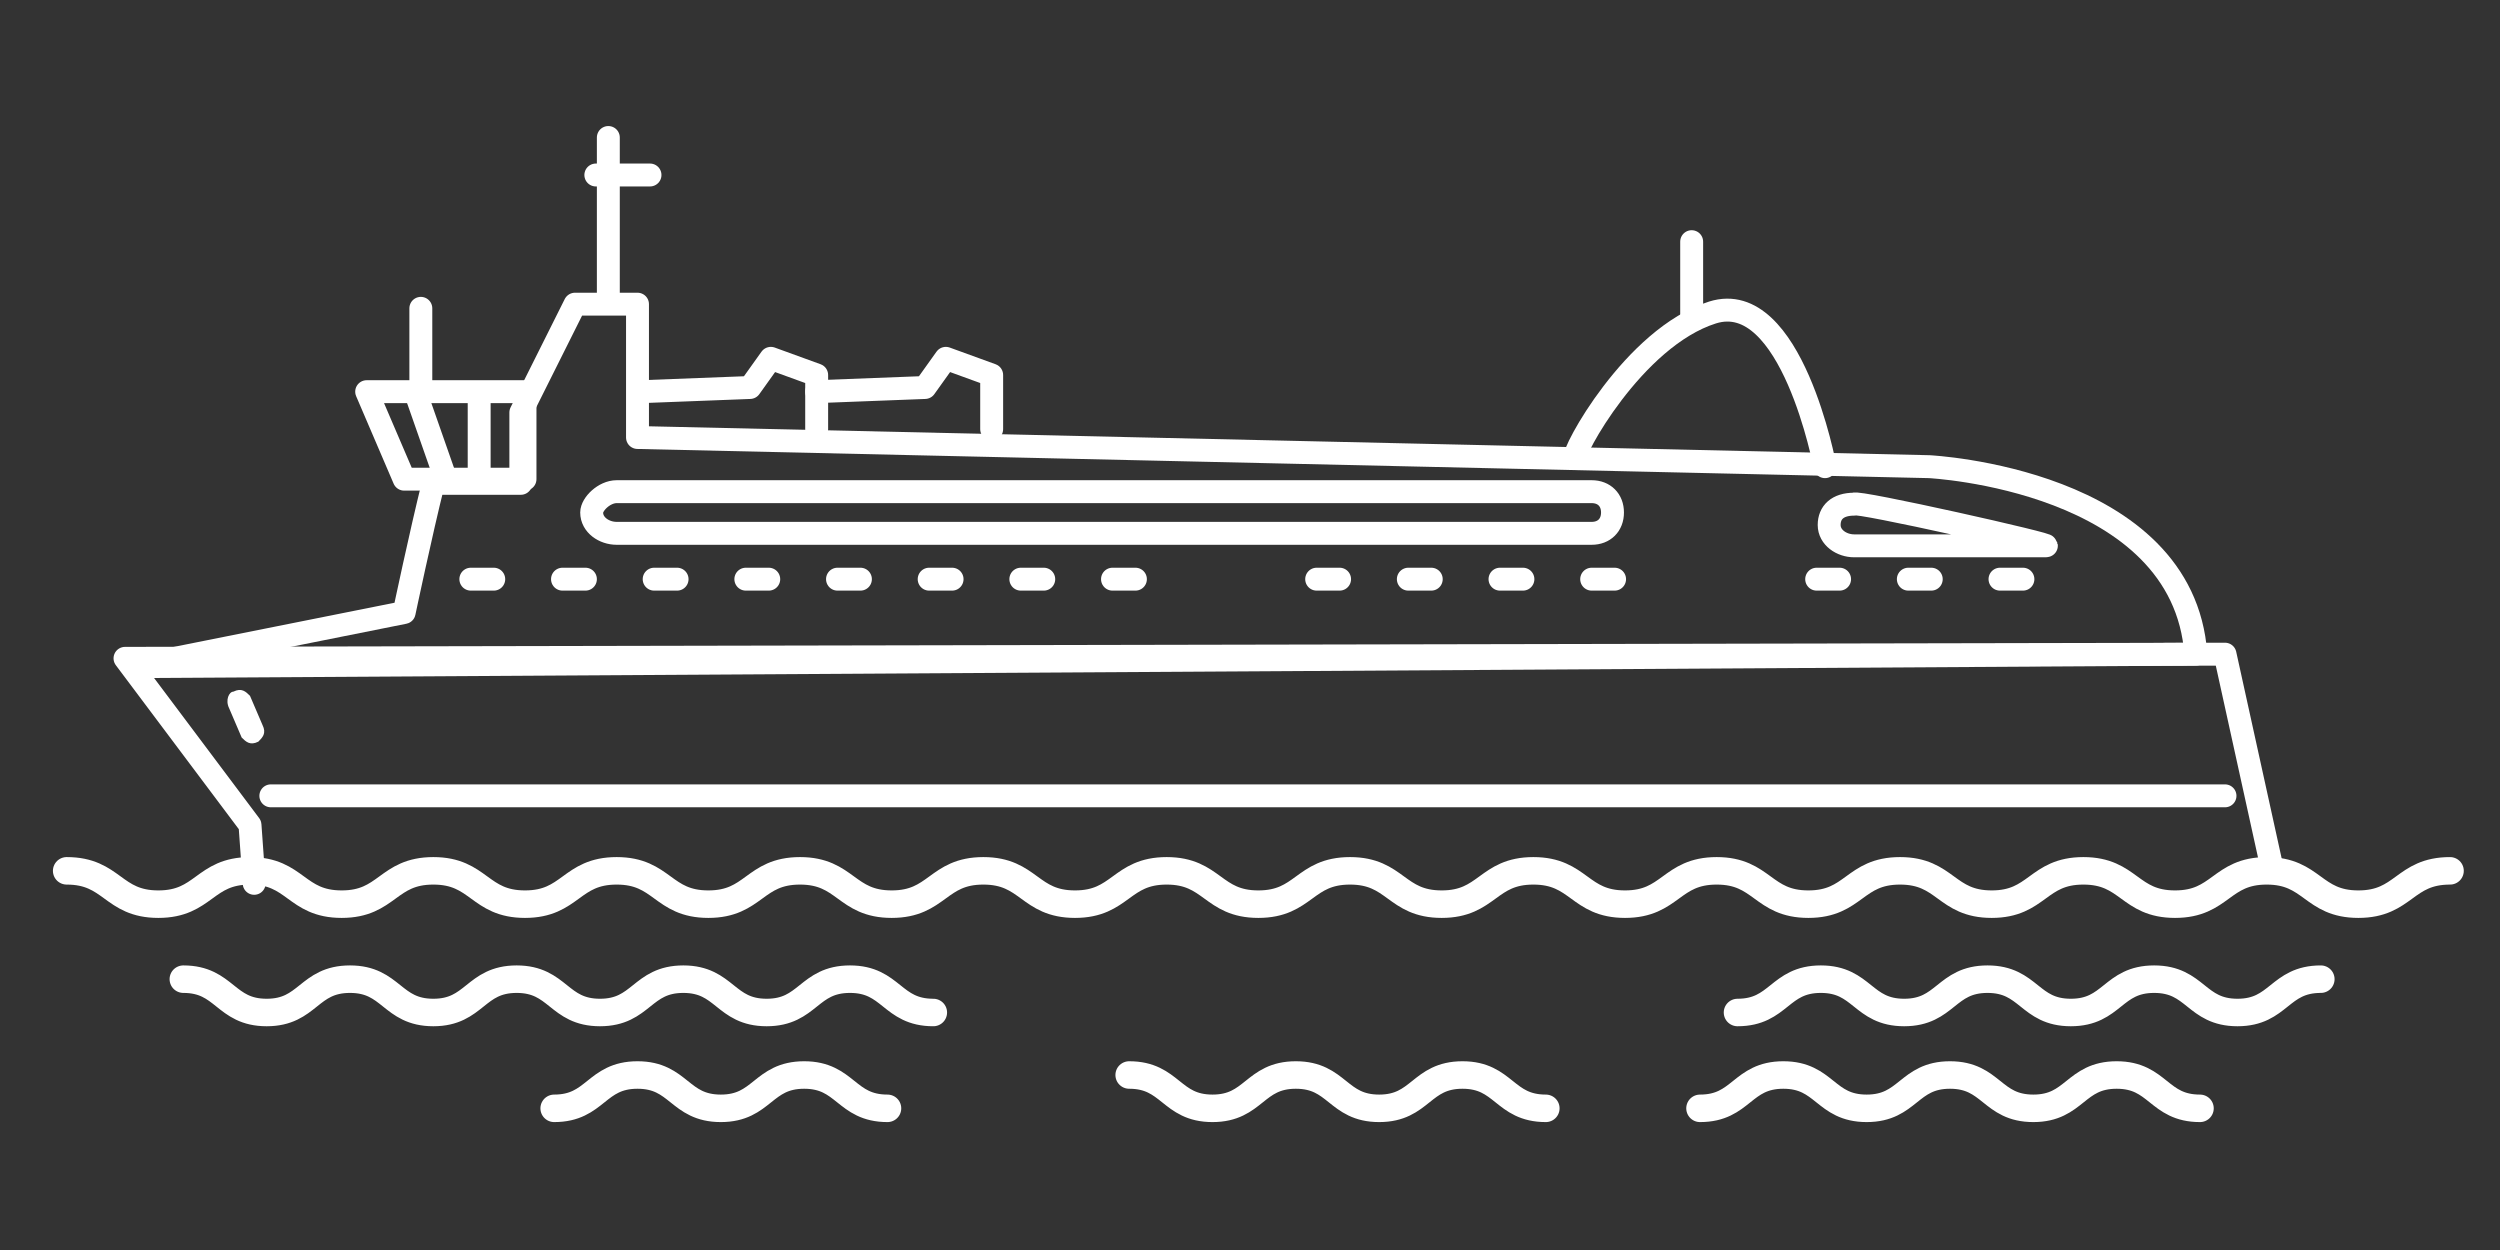 <?xml version="1.0" encoding="utf-8"?>
<!-- Generator: Adobe Illustrator 22.0.1, SVG Export Plug-In . SVG Version: 6.00 Build 0)  -->
<svg version="1.1" id="Layer_1" xmlns="http://www.w3.org/2000/svg" xmlns:xlink="http://www.w3.org/1999/xlink" x="0px" y="0px"
	 viewBox="0 0 60 30" style="enable-background:new 0 0 60 30;" xml:space="preserve">
<rect x="0" y="0" width="60" height="30" fill="#333333" stroke="none"/>
<style type="text/css">
	.st0{fill:none;stroke:#FFFFFF;stroke-width:0.66;stroke-linecap:round;stroke-linejoin:round;}
	.st1{fill:none;stroke:#FFFFFF;stroke-width:0.55;stroke-linecap:round;stroke-linejoin:round;}
	.st2{fill:#FFFFFF;}
	
		.st3{fill:none;stroke:#FFFFFF;stroke-width:0.55;stroke-linecap:round;stroke-linejoin:round;stroke-dasharray:0.55,1.65,0.55,1.65,0.55,1.65;}
</style>
<title>Asset 10</title>
<g id="Layer_2_1_">
	<g id="Layer_1-2">
		<path class="st0" d="M41.7,24.3c1,0,1-0.8,2-0.8s1,0.8,2,0.8s1-0.8,2-0.8s1,0.8,2,0.8s1-0.8,2-0.8s1,0.8,2,0.8s1-0.8,2-0.8"/>
		<path class="st0" d="M4.4,23.5c1,0,1,0.8,2,0.8s1-0.8,2-0.8s1,0.8,2,0.8s1-0.8,2-0.8s1,0.8,2,0.8s1-0.8,2-0.8s1,0.8,2,0.8
			s1-0.8,2-0.8s1,0.8,2,0.8"/>
		<path class="st0" d="M40.8,26.6c1,0,1-0.8,2-0.8s1,0.8,2,0.8s1-0.8,2-0.8s1,0.8,2,0.8s1-0.8,2-0.8s1,0.8,2,0.8"/>
		<path class="st0" d="M27.1,25.8c1,0,1,0.8,2,0.8s1-0.8,2-0.8c1,0,1,0.8,2,0.8s1-0.8,2-0.8s1,0.8,2,0.8"/>
		<path class="st0" d="M13.3,26.6c1,0,1-0.8,2-0.8s1,0.8,2,0.8s1-0.8,2-0.8s1,0.8,2,0.8"/>
		<path class="st0" d="M1.6,20.9c1.1,0,1.1,0.8,2.2,0.8s1.1-0.8,2.2-0.8s1.1,0.8,2.2,0.8s1.1-0.8,2.2-0.8s1.1,0.8,2.2,0.8
			s1.1-0.8,2.2-0.8s1.1,0.8,2.2,0.8s1.1-0.8,2.2-0.8s1.1,0.8,2.2,0.8s1.1-0.8,2.2-0.8s1.1,0.8,2.2,0.8s1.1-0.8,2.2-0.8
			s1.1,0.8,2.2,0.8s1.1-0.8,2.2-0.8c1.1,0,1.1,0.8,2.2,0.8c1.1,0,1.1-0.8,2.2-0.8c1.1,0,1.1,0.8,2.2,0.8c1.1,0,1.1-0.8,2.2-0.8
			s1.1,0.8,2.2,0.8c1.1,0,1.1-0.8,2.2-0.8c1.1,0,1.1,0.8,2.2,0.8c1.1,0,1.1-0.8,2.2-0.8c1.1,0,1.1,0.8,2.2,0.8s1.1-0.8,2.2-0.8
			c1.1,0,1.1,0.8,2.2,0.8c1.1,0,1.1-0.8,2.2-0.8"/>
		<polyline class="st1" points="54.5,20.7 53.4,15.7 3,15.8 6,19.8 6.1,21.2 		"/>
		<line class="st1" x1="6.5" y1="19.1" x2="53.4" y2="19.1"/>
		<path class="st2" d="M5.6,16.6L5.6,16.6c0.2-0.1,0.3,0,0.4,0.1l0.3,0.7c0.1,0.2,0,0.3-0.1,0.4l0,0c-0.2,0.1-0.3,0-0.4-0.1L5.5,17
			C5.4,16.8,5.5,16.6,5.6,16.6z"/>
		<path class="st1" d="M46.3,11.2l-31-0.7V7.3h-1.5l-1.3,2.6l0,0v1.7h-2.1c-0.3,1.2-0.7,3.1-0.7,3.1L3.2,16l49.5-0.3
			C52.4,11.5,46.3,11.2,46.3,11.2z"/>
		<polygon class="st1" points="12.6,11.5 9.7,11.5 8.8,9.4 12.6,9.4 		"/>
		<line class="st1" x1="10" y1="9.5" x2="10.7" y2="11.5"/>
		<line class="st1" x1="11.5" y1="9.5" x2="11.5" y2="11.4"/>
		<path class="st1" d="M15.4,9.4L18,9.3l0.5-0.7L19.6,9v1.3"/>
		<path class="st1" d="M19.6,9.4l2.6-0.1l0.5-0.7L23.8,9v1.3"/>
		<line class="st3" x1="11.3" y1="13.9" x2="28.5" y2="13.9"/>
		<line class="st3" x1="31.6" y1="13.9" x2="39.5" y2="13.9"/>
		<line class="st3" x1="43.6" y1="13.9" x2="48.6" y2="13.9"/>
		<path class="st1" d="M37.8,11c-0.1-0.1,1.4-2.9,3.3-3.5c1.9-0.6,2.7,3.7,2.7,3.7"/>
		<line class="st1" x1="14.6" y1="3.3" x2="14.6" y2="7.2"/>
		<line class="st1" x1="15.6" y1="4.2" x2="14.3" y2="4.2"/>
		<path class="st1" d="M14.8,11.8h23.4c0.3,0,0.5,0.2,0.5,0.5l0,0c0,0.3-0.2,0.5-0.5,0.5H14.8c-0.3,0-0.6-0.2-0.6-0.5l0,0
			C14.2,12.1,14.5,11.8,14.8,11.8z"/>
		<path class="st1" d="M49.1,13.1h-4.6c-0.3,0-0.6-0.2-0.6-0.5l0,0c0-0.3,0.2-0.5,0.6-0.5C44.5,12,49.4,13.1,49.1,13.1z"/>
		<line class="st1" x1="10.1" y1="7.4" x2="10.1" y2="9.5"/>
		<line class="st1" x1="40.6" y1="5.8" x2="40.6" y2="7.6"/>
	</g>
</g>
</svg>
